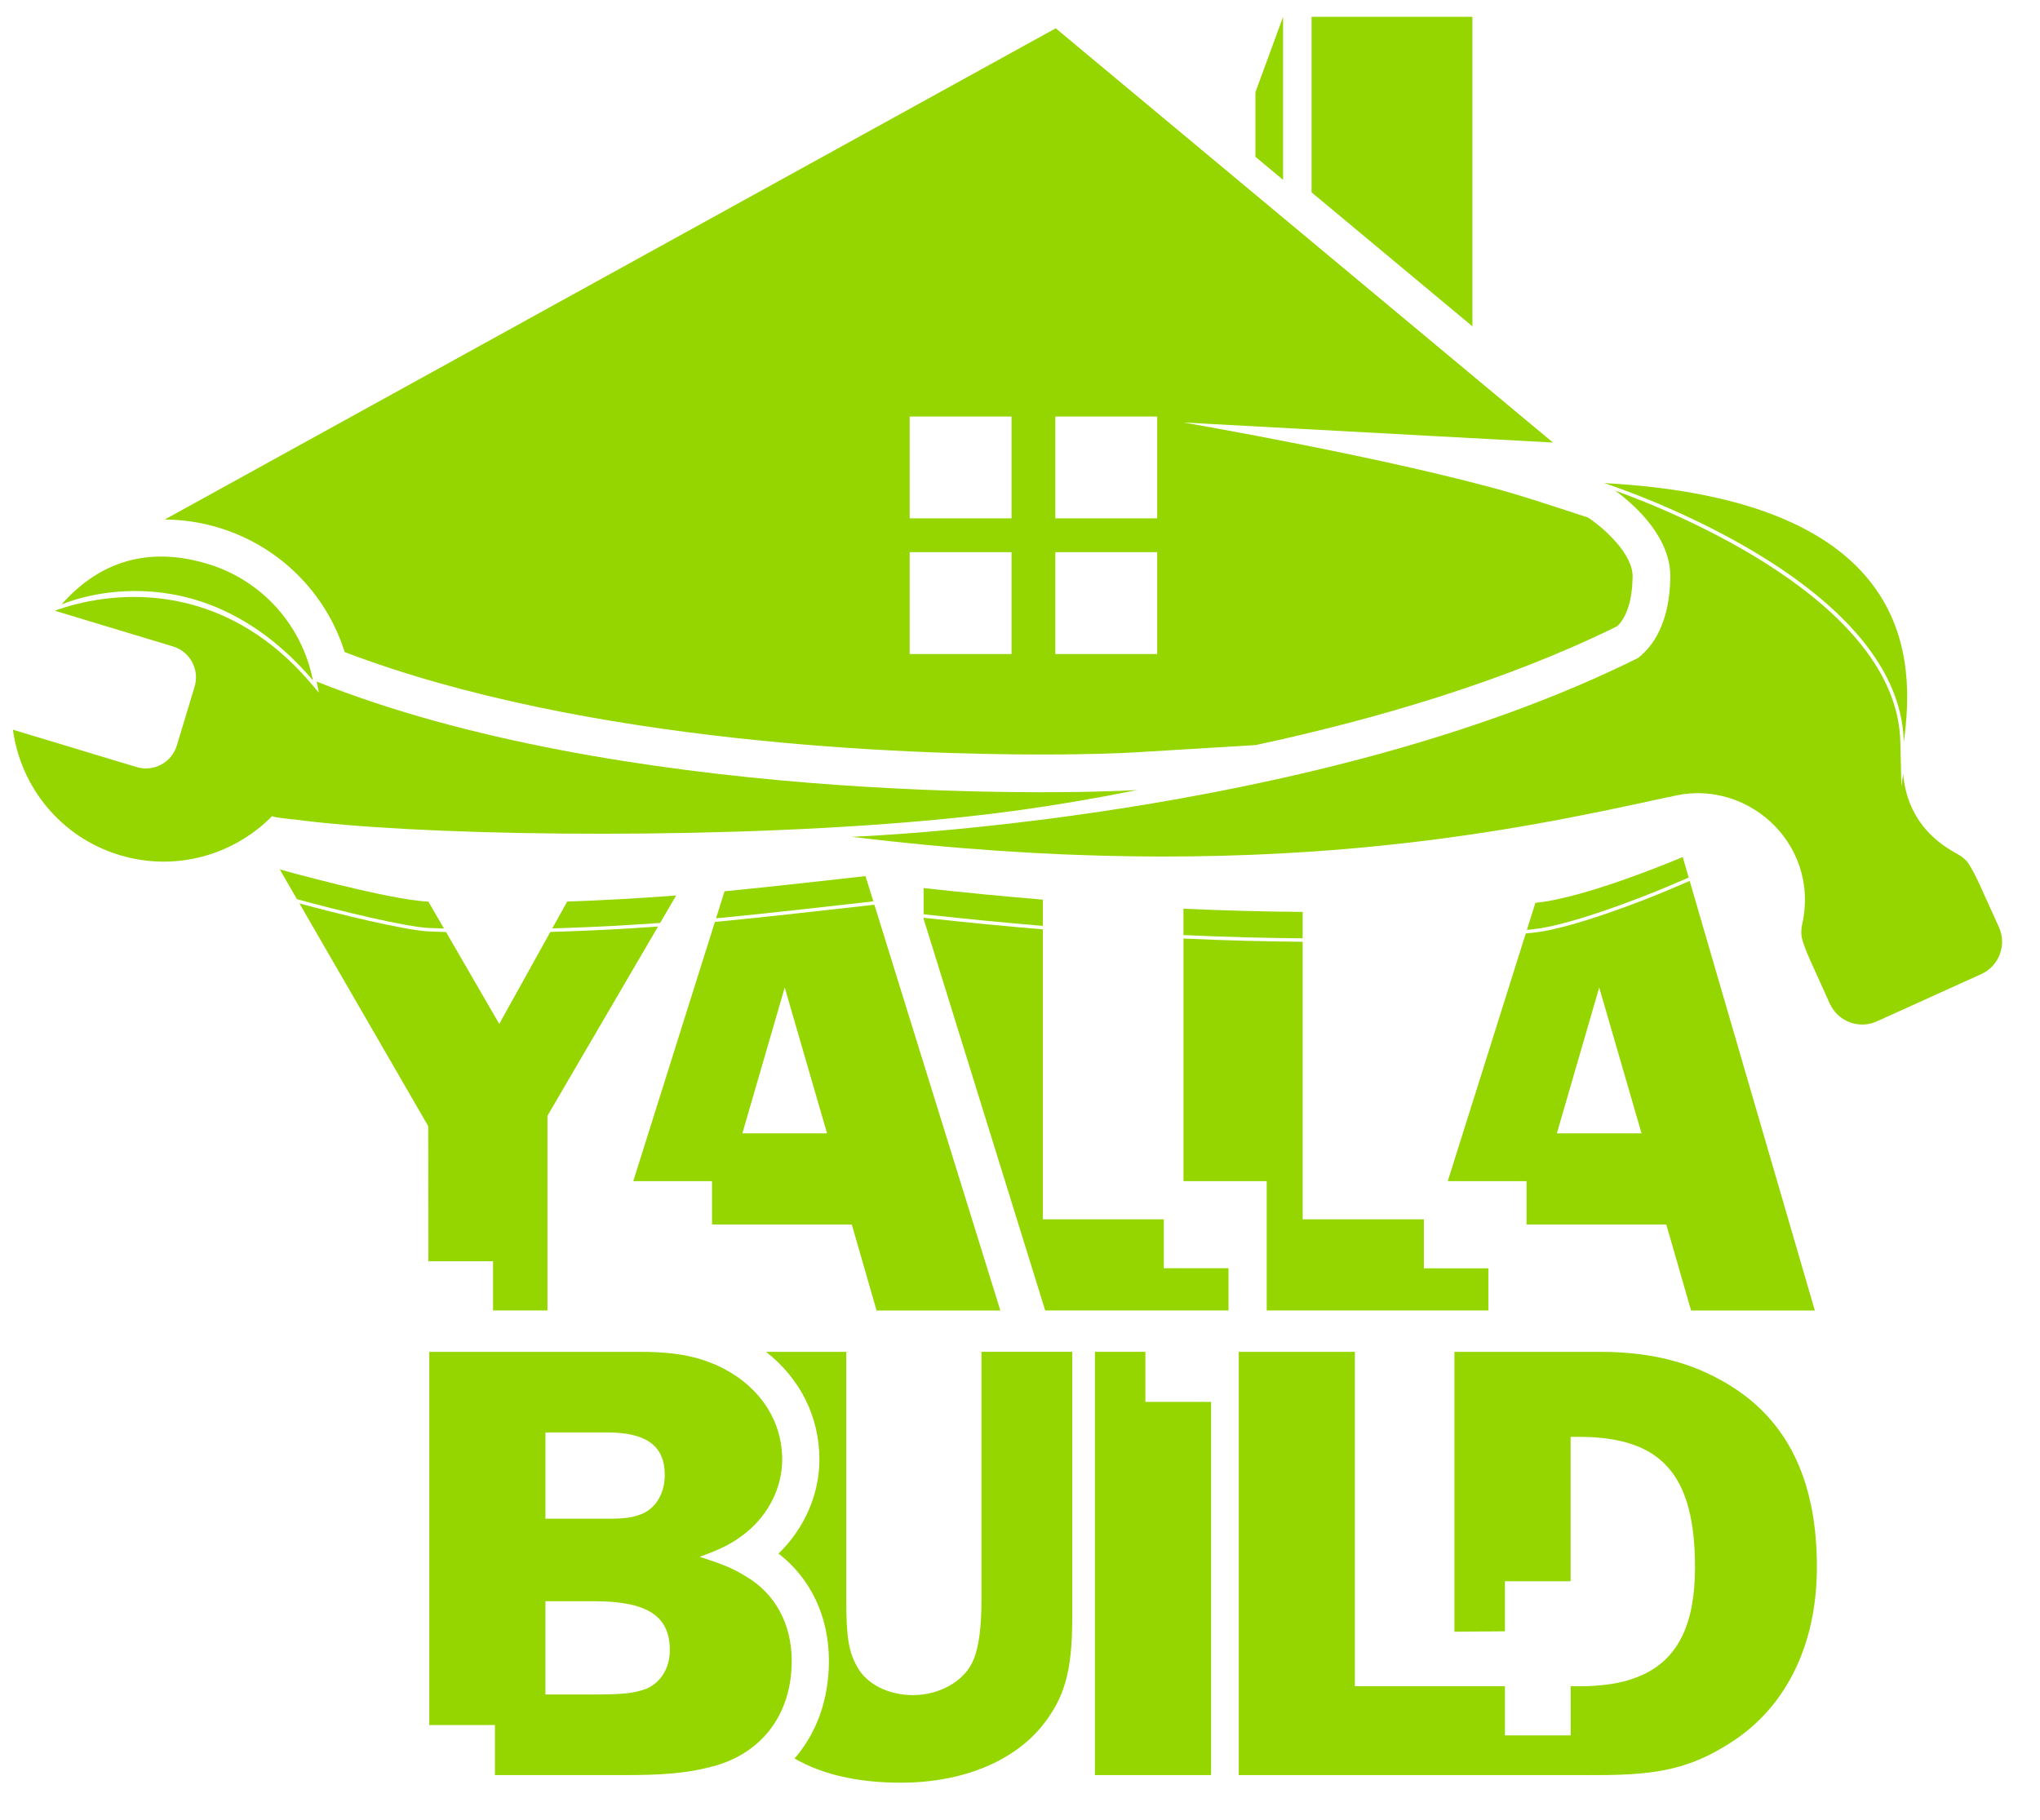 <?xml version="1.0" encoding="utf-8"?>
<!-- Generator: Adobe Illustrator 16.0.0, SVG Export Plug-In . SVG Version: 6.00 Build 0)  -->
<!DOCTYPE svg PUBLIC "-//W3C//DTD SVG 1.1//EN" "http://www.w3.org/Graphics/SVG/1.1/DTD/svg11.dtd">
<svg version="1.1" id="Layer_1" xmlns="http://www.w3.org/2000/svg" xmlns:xlink="http://www.w3.org/1999/xlink" x="0px" y="0px"
	 width="210.333px" height="187.667px" viewBox="0 0 210.333 187.667" enable-background="new 0 0 210.333 187.667"
	 xml:space="preserve">
<path fill="#95D600" d="M101.193,139.418v25.589c0,2.813-0.262,4.776-0.785,6.086c-0.851,2.225-3.469,3.729-6.283,3.729
	c-2.487,0-4.777-1.112-5.759-2.944c-0.851-1.505-1.112-3.011-1.112-6.871v-25.589h-8.271c3.527,2.766,5.502,6.692,5.502,11.126
	c0,3.576-1.557,7.112-4.216,9.682c3.323,2.558,5.197,6.503,5.197,11.063c0,3.983-1.27,7.45-3.542,10.067
	c2.825,1.647,6.516,2.498,10.957,2.498c6.283,0,11.584-2.16,14.594-5.891c2.291-2.879,3.076-5.628,3.076-11.06v-27.486H101.193z"/>
<polygon fill="#95D600" points="118.093,139.418 112.893,139.418 112.893,183.069 124.868,183.069 124.868,144.58 118.093,144.58 
	"/>
<path fill="#95D600" d="M179.083,143.345c-3.993-2.683-8.508-3.927-14.07-3.927H149.96v28.865l5.207-0.042v-5.162h6.77v-14.892
	h0.852c8.507,0,11.975,3.861,11.975,13.481c0,5.955-1.832,9.408-5.365,11.045c-1.698,0.767-3.265,1.074-5.84,1.193v9.162h1.324
	c6.282,0,9.554-0.786,13.546-3.337c5.759-3.665,8.901-10.146,8.901-18.129C187.329,153.096,184.58,147.076,179.083,143.345"/>
<polygon fill="#95D600" points="161.944,173.907 161.944,178.974 155.168,178.974 155.168,173.907 139.696,173.907 139.696,139.419 
	127.72,139.419 127.72,183.069 163.819,183.069 163.819,173.907 "/>
<path fill="#95D600" d="M76.917,162.585c-1.374-0.851-2.356-1.243-4.777-2.027c2.356-0.852,3.468-1.441,4.777-2.488
	c2.356-1.897,3.73-4.712,3.73-7.525c0-3.927-2.159-7.33-5.955-9.357c-2.421-1.245-4.842-1.769-8.704-1.769H44.261v38.489h6.769
	v5.161h13.519c3.73,0,6.151-0.196,8.507-0.785c5.367-1.243,8.573-5.366,8.573-10.994C81.629,167.494,79.928,164.353,76.917,162.585
	 M56.238,147.731h6.347c4.058,0,5.955,1.374,5.955,4.384c0,1.832-0.85,3.338-2.29,3.992c-0.982,0.393-1.701,0.523-3.665,0.523
	h-6.347V147.731z M66.643,174.168c-1.309,0.459-2.225,0.589-5.693,0.589h-4.712v-9.618h5.039c5.431,0,7.787,1.505,7.787,5.038
	C69.064,172.009,68.148,173.515,66.643,174.168"/>
<path fill="#95D600" d="M88.709,93.471c-2.412,0.273-10.572,1.192-14.335,1.546L73.71,95.08l-8.416,26.733h8.122v4.472l0.305,0.003
	h14.105l2.552,8.867h12.762L90.153,93.307L88.709,93.471z M76.542,116.884l4.366-15.046l4.365,15.046H76.542z"/>
<path fill="#95D600" d="M174.214,90.853l-2.107,0.898c-2.609,1.116-10.236,4.09-14.126,4.452l-0.666,0.062l-8.043,25.548h8.122
	v4.472l0.305,0.003h14.105l2.553,8.867h12.761L174.214,90.853z M160.52,116.884l4.366-15.046l4.365,15.046H160.52z"/>
<path fill="#95D600" d="M58.365,96.06l-1.625,0.055l-5.265,9.485l-5.486-9.475l-1.695-0.061c-2.509-0.089-9.677-1.877-13.421-2.891
	l13.28,22.972l0.015,13.931h6.668v5.078h5.609v-20.083l11.402-19.517C64.563,95.79,61.373,95.96,58.365,96.06"/>
<path fill="#95D600" d="M119.997,125.75h-12.475V95.849l-0.029-0.003c-3.909-0.327-7.905-0.717-11.875-1.155l-0.388-0.043v0.116
	l12.536,40.39h18.898v-4.361h-6.668V125.75z"/>
<path fill="#95D600" d="M146.808,125.75h-12.496V97.127h-0.003c-3.901-0.027-7.981-0.138-12.129-0.325l-0.159-0.008v25.019h8.584
	v13.341h22.851v-4.352h-6.647V125.75z"/>
<polygon fill="#95D600" points="151.813,1.736 135.229,1.736 135.229,19.837 151.813,33.658 "/>
<polygon fill="#95D600" points="132.292,1.736 129.44,9.513 129.44,16.171 132.292,18.547 "/>
<path fill="#95D600" d="M163.731,53.375c0,0-5.734-1.894-7.667-2.457c-12.434-3.628-34.045-7.345-34.045-7.345l26.2,1.421
	l11.894,0.645L108.85,2.918L16.987,53.58c1.875,0.009,3.743,0.291,5.553,0.837c6.24,1.883,11.063,6.702,13.001,12.834
	c24.944,9.515,58.396,10.563,71.85,10.563c5.257,0,8.428-0.15,9.479-0.212c0.162-0.015,0.319-0.025,0.478-0.027l12.124-0.735
	c12.371-2.66,25.694-6.558,37.267-12.255c1.002-0.962,1.551-2.711,1.591-5.088C168.368,57.147,165.442,54.51,163.731,53.375
	 M104.296,67.452H93.792V56.948h10.504V67.452z M104.296,53.459H93.792V42.956h10.504V53.459z M119.312,67.452h-10.504V56.948
	h10.504V67.452z M119.312,53.459h-10.504V42.956h10.504V53.459z"/>
<path fill="#95D600" d="M88.796,93.101l1.25-0.142l-0.81-2.606c0,0-10.125,1.153-14.531,1.567l-0.878,2.789l0.514-0.047
	C78.658,94.255,88.695,93.114,88.796,93.101"/>
<path fill="#95D600" d="M171.966,91.422l2.146-0.917l-0.617-2.119c0,0-9.886,4.229-15.187,4.723l-0.878,2.788l0.517-0.048
	C161.787,95.491,169.369,92.533,171.966,91.422"/>
<path fill="#95D600" d="M68.064,95.183l1.654-2.832c-3.858,0.297-7.606,0.506-11.237,0.626l-1.539,2.771l1.411-0.045
	C61.473,95.599,64.736,95.422,68.064,95.183"/>
<path fill="#95D600" d="M45.776,95.76l-1.608-2.777c-3.957-0.142-15.323-3.316-15.323-3.316l1.773,3.068
	c4.323,1.182,11.285,2.888,13.688,2.973L45.776,95.76z"/>
<path fill="#95D600" d="M107.522,95.489V92.78c-4.013-0.333-8.113-0.729-12.292-1.19v2.698l0.427,0.049
	C99.669,94.778,103.658,95.166,107.522,95.489"/>
<path fill="#95D600" d="M134.312,96.771v-2.723c-3.974-0.029-8.073-0.139-12.292-0.331v2.719l0.177,0.009
	C126.343,96.632,130.419,96.744,134.312,96.771"/>
<path fill="#95D600" d="M32.652,70.292l0.222,1.134l-0.886-1.033c-6.238-7.297-13.317-8.829-18.156-8.829
	c-3.992,0-7.09,1.014-8.18,1.424l12.188,3.681c1.76,0.533,2.755,2.393,2.225,4.15l-1.832,6.063c-0.532,1.762-2.39,2.759-4.149,2.227
	L1.333,75.257c0.799,5.904,4.928,11.097,11.005,12.931c5.774,1.746,11.763-0.004,15.722-4.021c0.366,0.188,1.628,0.25,2.114,0.349
	l0.008-0.026c12.065,1.658,40.72,2.187,63.586,0.293c7.366-0.609,14.271-1.465,23.496-3.306
	C108.634,81.998,63.594,82.677,32.652,70.292"/>
<path fill="#95D600" d="M206.099,95.622l-1.763-3.891c0,0-1.046-2.416-1.657-3.02c-0.319-0.316-0.628-0.506-1.103-0.771
	c-2.265-1.258-4.952-3.603-5.359-8.14l-0.177,1.324l-0.106-4.563c-0.299-14.596-23.709-23.916-29.403-25.966
	c1.96,1.439,5.758,4.776,5.688,8.964c-0.078,4.702-1.784,7.092-3.324,8.298c-33.609,16.731-81.07,18.444-81.07,18.444
	c42.425,5.176,68.782-0.76,84.268-4.113l0.01,0.025c7.731-2.18,15.541,4.606,13.73,13.021c-0.091,0.418-0.127,0.707-0.104,1.152
	c0.046,0.857,1.177,3.238,1.177,3.238l1.76,3.89c0.836,1.84,3.004,2.658,4.845,1.823l10.763-4.874
	C206.115,99.63,206.932,97.462,206.099,95.622"/>
<path fill="#95D600" d="M165.391,49.821c0,0,30.553,9.749,30.9,26.733c0.005-0.039,0.006-0.074,0.012-0.113
	C197.37,68.416,197.861,51.583,165.391,49.821"/>
<path fill="#95D600" d="M32.262,70.159c-1.086-5.517-5.101-10.268-10.857-12.005c-6.078-1.837-11.135-0.278-15.069,4.197
	C6.336,62.351,20.205,56.059,32.262,70.159"/>
</svg>
